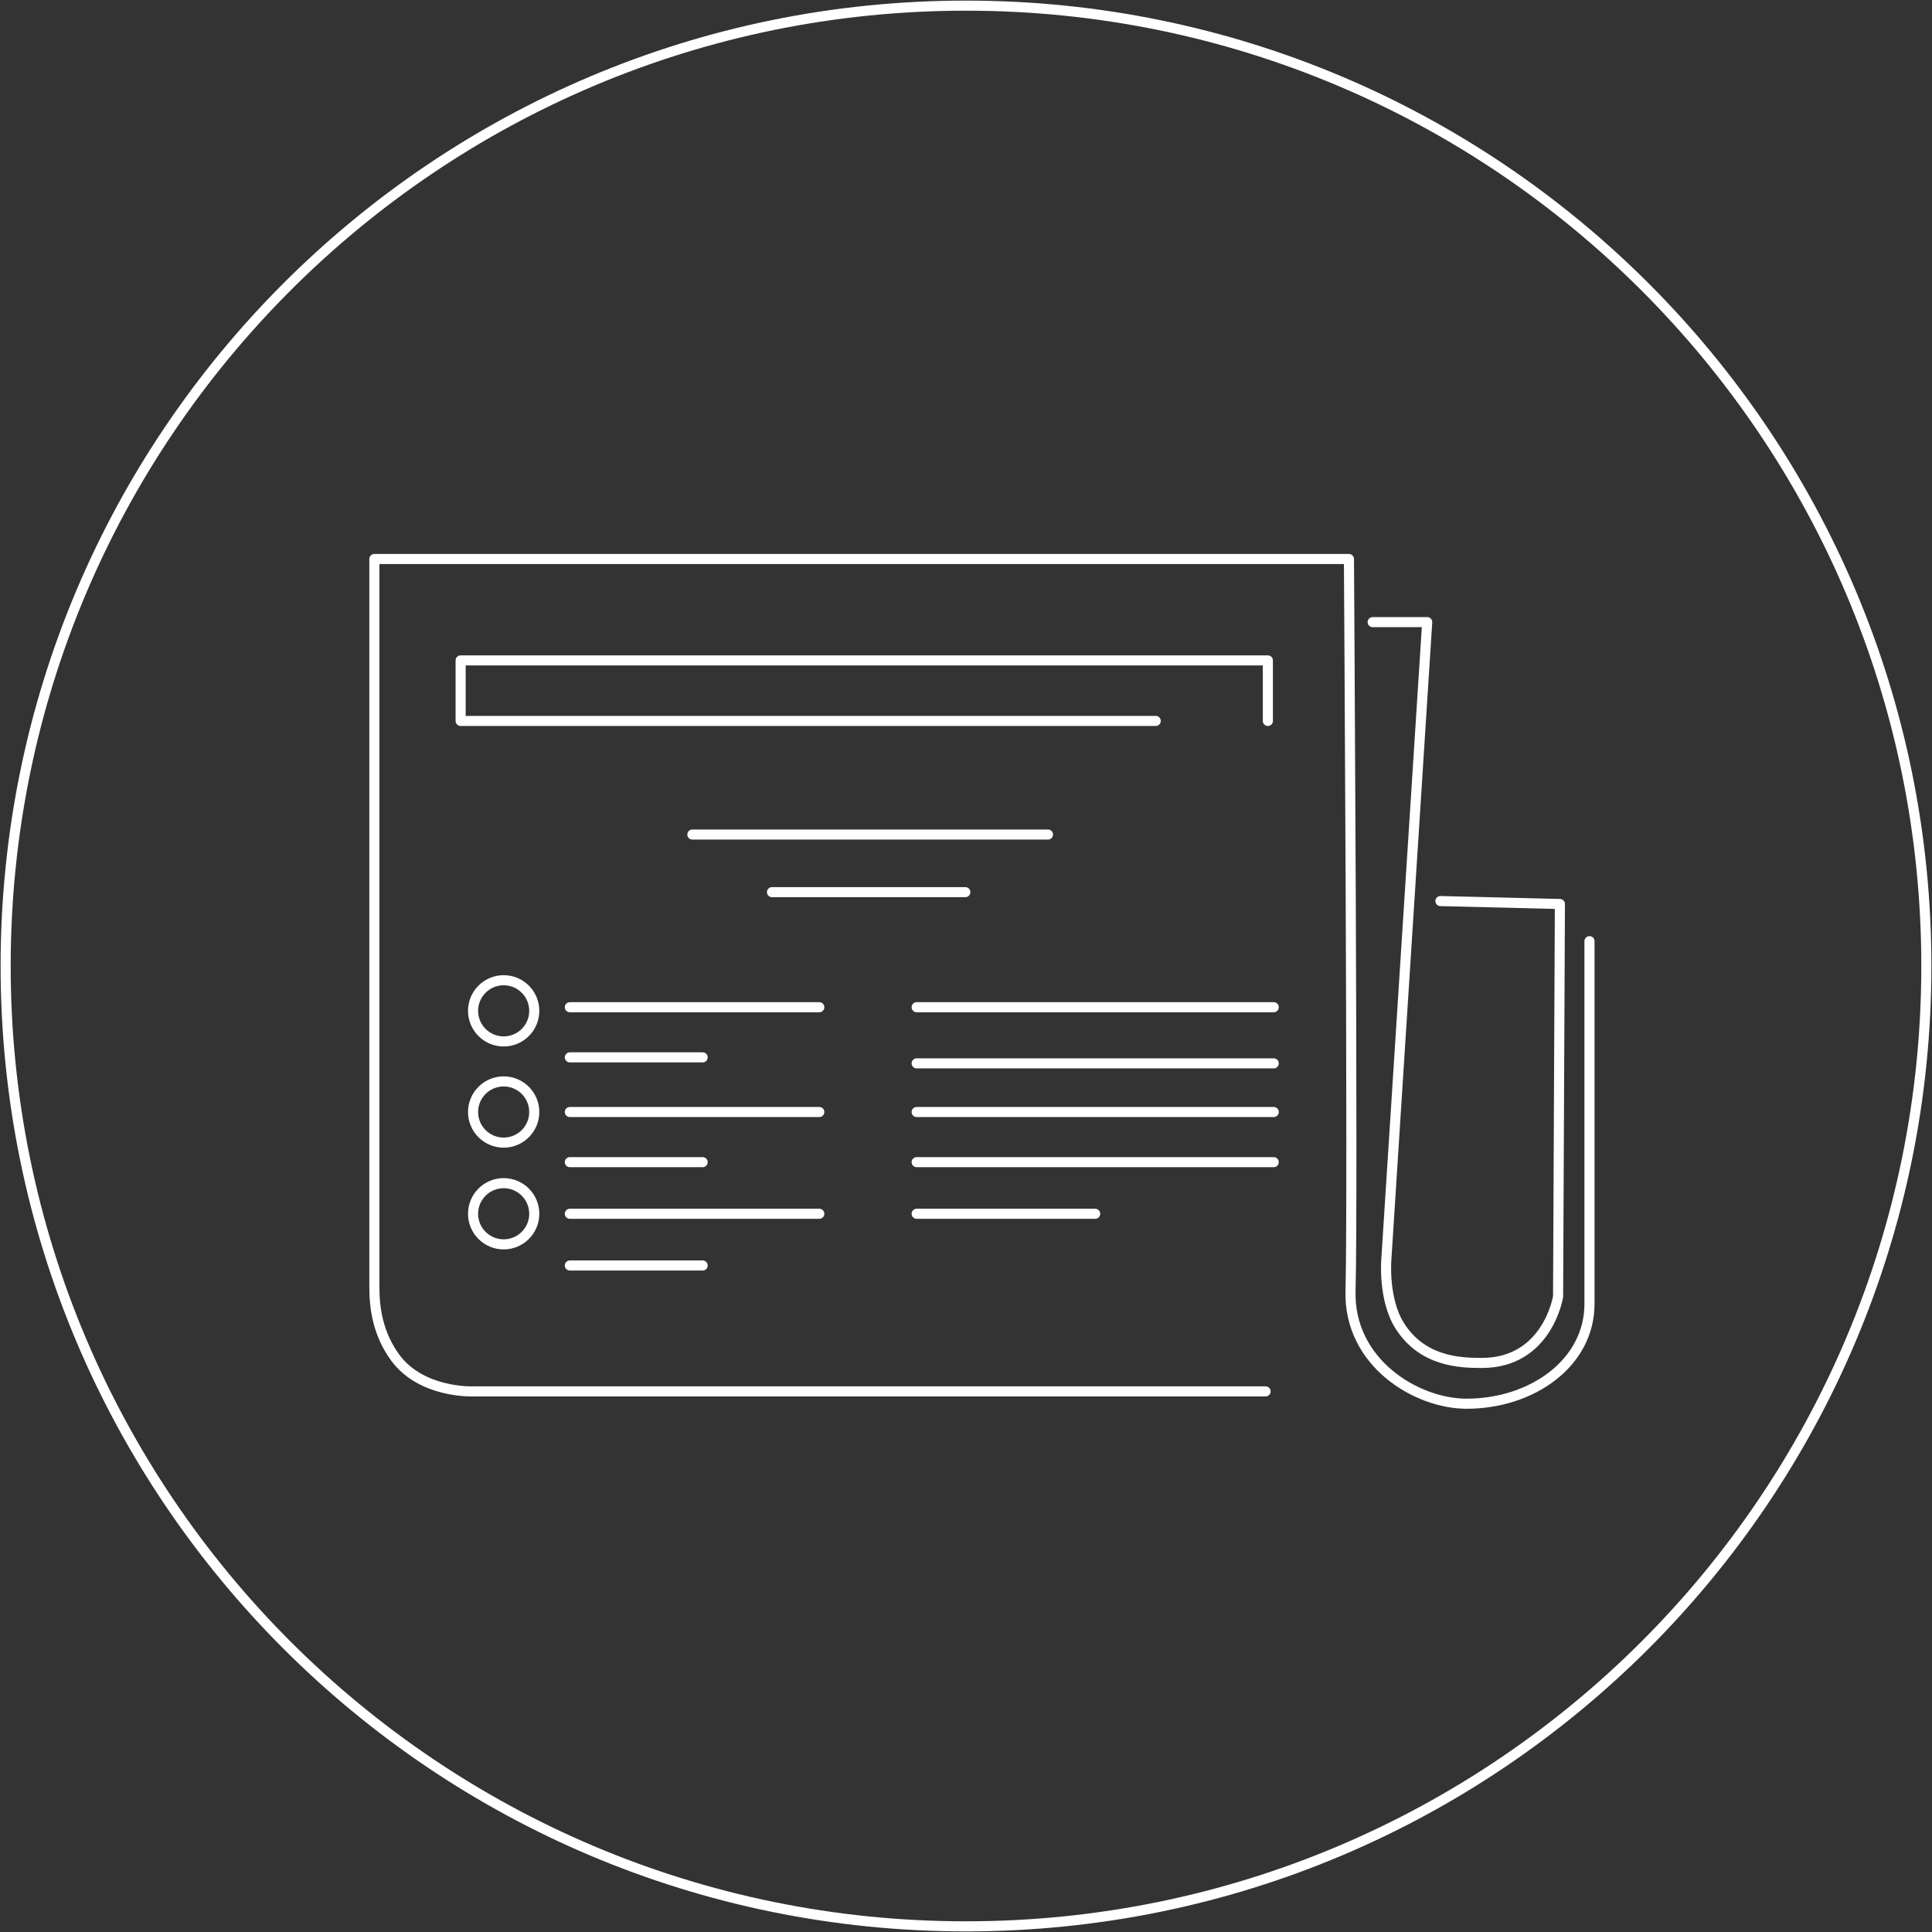 <svg width="383" height="383" viewBox="0 0 383 383" fill="none" xmlns="http://www.w3.org/2000/svg">
<rect x="0" y="0" width="383" height="383" fill="#333333" stroke="none"/>
<g clip-path="url(#clip0_2505_246)">
<path d="M191.5 381.881C296.644 381.881 381.881 296.644 381.881 191.5C381.881 86.356 296.644 1.119 191.5 1.119C86.356 1.119 1.119 86.356 1.119 191.5C1.119 296.644 86.356 381.881 191.5 381.881Z" stroke="white" stroke-width="2" stroke-linecap="round" stroke-linejoin="round"/>
<path d="M315.1 186.575V258.415C315.145 270.169 303.727 278.295 290.675 278.273C280.825 278.25 267.325 270.169 267.728 255.863C268.243 237.662 267.415 110.817 267.415 110.817H74.214V255.214C74.214 259.221 74.863 264.37 78.355 269.139C83.572 276.236 93.735 275.833 93.735 275.833H250.893" stroke="white" stroke-width="2" stroke-linecap="round" stroke-linejoin="round"/>
<path d="M272.116 123.331H282.929L274.825 249.707C274.825 249.707 274.154 257.609 277.512 262.87C281.989 269.878 289.287 270.191 293.742 270.191C306.817 270.191 308.876 257.027 308.876 257.027L309.234 179.209L285.549 178.627" stroke="white" stroke-width="2" stroke-linecap="round" stroke-linejoin="round"/>
<path d="M251.341 142.92V130.92H91.317V142.92H229.111" stroke="white" stroke-width="2" stroke-linecap="round" stroke-linejoin="round"/>
<path d="M137.256 165.441H207.753" stroke="white" stroke-width="2" stroke-linecap="round" stroke-linejoin="round"/>
<path d="M153.039 176.859H191.366" stroke="white" stroke-width="2" stroke-linecap="round" stroke-linejoin="round"/>
<path d="M112.966 199.671H162.419" stroke="white" stroke-width="2" stroke-linecap="round" stroke-linejoin="round"/>
<path d="M112.966 209.611H139.293" stroke="white" stroke-width="2" stroke-linecap="round" stroke-linejoin="round"/>
<path d="M112.966 220.447H162.419" stroke="white" stroke-width="2" stroke-linecap="round" stroke-linejoin="round"/>
<path d="M112.966 230.387H139.293" stroke="white" stroke-width="2" stroke-linecap="round" stroke-linejoin="round"/>
<path d="M112.966 240.618H162.419" stroke="white" stroke-width="2" stroke-linecap="round" stroke-linejoin="round"/>
<path d="M112.966 250.871H139.293" stroke="white" stroke-width="2" stroke-linecap="round" stroke-linejoin="round"/>
<path d="M181.717 199.671H252.505" stroke="white" stroke-width="2" stroke-linecap="round" stroke-linejoin="round"/>
<path d="M181.717 210.798H252.505" stroke="white" stroke-width="2" stroke-linecap="round" stroke-linejoin="round"/>
<path d="M181.717 220.447H252.505" stroke="white" stroke-width="2" stroke-linecap="round" stroke-linejoin="round"/>
<path d="M181.717 230.387H252.505" stroke="white" stroke-width="2" stroke-linecap="round" stroke-linejoin="round"/>
<path d="M181.717 240.618H217.111" stroke="white" stroke-width="2" stroke-linecap="round" stroke-linejoin="round"/>
<path d="M99.847 206.455C103.198 206.455 105.914 203.738 105.914 200.388C105.914 197.037 103.198 194.321 99.847 194.321C96.496 194.321 93.78 197.037 93.78 200.388C93.78 203.738 96.496 206.455 99.847 206.455Z" stroke="white" stroke-width="2" stroke-linecap="round" stroke-linejoin="round"/>
<path d="M99.847 226.514C103.198 226.514 105.914 223.797 105.914 220.447C105.914 217.096 103.198 214.38 99.847 214.38C96.496 214.38 93.78 217.096 93.78 220.447C93.78 223.797 96.496 226.514 99.847 226.514Z" stroke="white" stroke-width="2" stroke-linecap="round" stroke-linejoin="round"/>
<path d="M99.847 246.684C103.198 246.684 105.914 243.968 105.914 240.617C105.914 237.267 103.198 234.551 99.847 234.551C96.496 234.551 93.78 237.267 93.78 240.617C93.78 243.968 96.496 246.684 99.847 246.684Z" stroke="white" stroke-width="2" stroke-linecap="round" stroke-linejoin="round"/>
</g>
<defs>
<clipPath id="clip0_2505_246">
<rect width="383" height="383" fill="white"/>
</clipPath>
</defs>
</svg>
